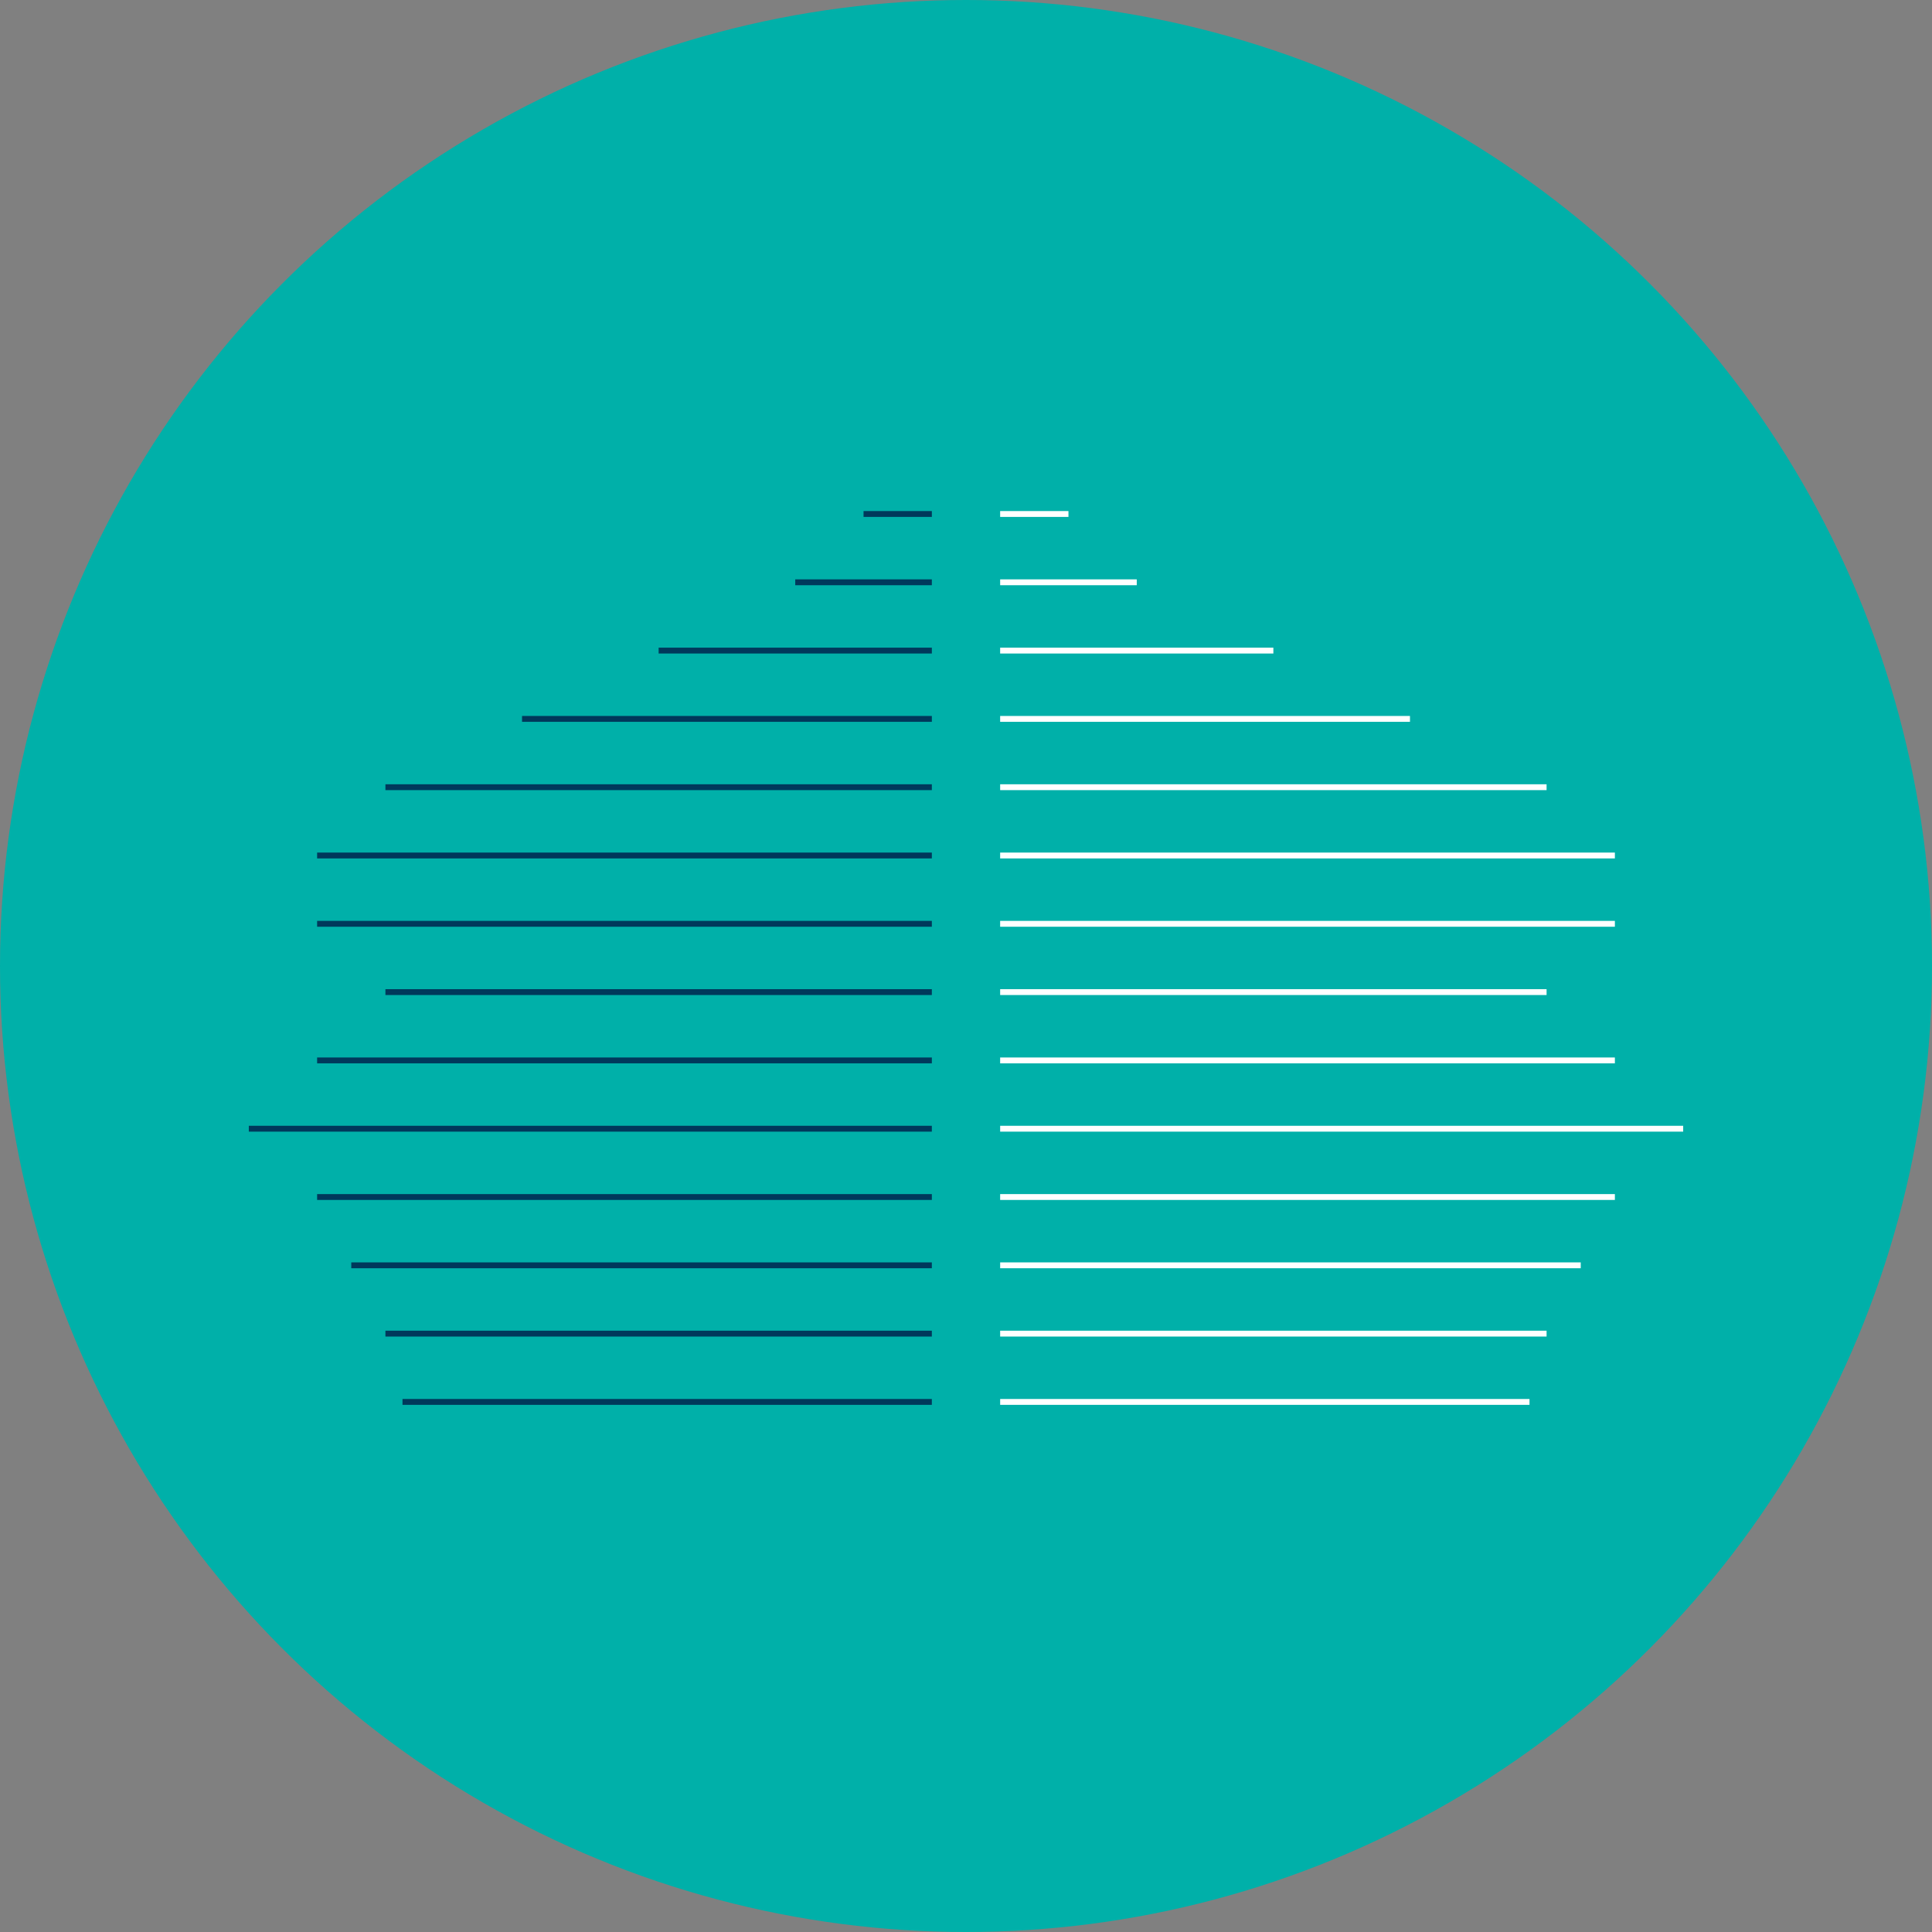 <svg xmlns="http://www.w3.org/2000/svg" width="330" height="330" viewBox="0 0 330 330"><rect x="0" y="0" width="330" height="330" fill="#808080" stroke="none"/><g fill="none" fill-rule="evenodd"><circle cx="165" cy="165" r="165" fill="#00B0A9"/><g transform="translate(42.5 85.735)"><line x1="23.333" x2="116.666" y1="142.058" y2="142.058" stroke="#00385B"/><line x1="26.25" x2="116.665" y1="153.724" y2="153.724" stroke="#00385B"/><line x1="17.5" x2="116.665" y1="130.391" y2="130.391" stroke="#00385B"/><line x1="11.666" x2="116.667" y1="118.725" y2="118.725" stroke="#00385B"/><line x2="116.665" y1="107.058" y2="107.058" stroke="#00385B"/><line x1="11.666" x2="116.667" y1="95.391" y2="95.391" stroke="#00385B"/><line x1="23.333" x2="116.666" y1="83.724" y2="83.724" stroke="#00385B"/><line x1="11.666" x2="116.667" y1="72.058" y2="72.058" stroke="#00385B"/><line x1="11.666" x2="116.667" y1="60.391" y2="60.391" stroke="#00385B"/><line x1="23.333" x2="116.666" y1="48.725" y2="48.725" stroke="#00385B"/><line x1="46.667" x2="116.667" y1="37.058" y2="37.058" stroke="#00385B"/><line x1="70" x2="116.668" y1="25.391" y2="25.391" stroke="#00385B"/><line x1="93.333" x2="116.666" y1="13.725" y2="13.725" stroke="#00385B"/><line x1="105" x2="116.668" y1="2.058" y2="2.058" stroke="#00385B"/><line x1="218.75" x2="128.335" y1="153.724" y2="153.724" stroke="#FFF"/><line x1="221.667" x2="128.334" y1="142.058" y2="142.058" stroke="#FFF"/><line x1="227.5" x2="128.335" y1="130.391" y2="130.391" stroke="#FFF"/><line x1="233.333" x2="128.332" y1="118.725" y2="118.725" stroke="#FFF"/><line x1="245" x2="128.335" y1="107.058" y2="107.058" stroke="#FFF"/><line x1="233.333" x2="128.332" y1="95.391" y2="95.391" stroke="#FFF"/><line x1="221.667" x2="128.334" y1="83.724" y2="83.724" stroke="#FFF"/><line x1="233.333" x2="128.332" y1="72.058" y2="72.058" stroke="#FFF"/><line x1="233.333" x2="128.332" y1="60.391" y2="60.391" stroke="#FFF"/><line x1="221.667" x2="128.334" y1="48.725" y2="48.725" stroke="#FFF"/><line x1="198.333" x2="128.333" y1="37.058" y2="37.058" stroke="#FFF"/><line x1="175" x2="128.332" y1="25.391" y2="25.391" stroke="#FFF"/><line x1="151.667" x2="128.334" y1="13.725" y2="13.725" stroke="#FFF"/><line x1="140" x2="128.332" y1="2.058" y2="2.058" stroke="#FFF"/></g></g></svg>